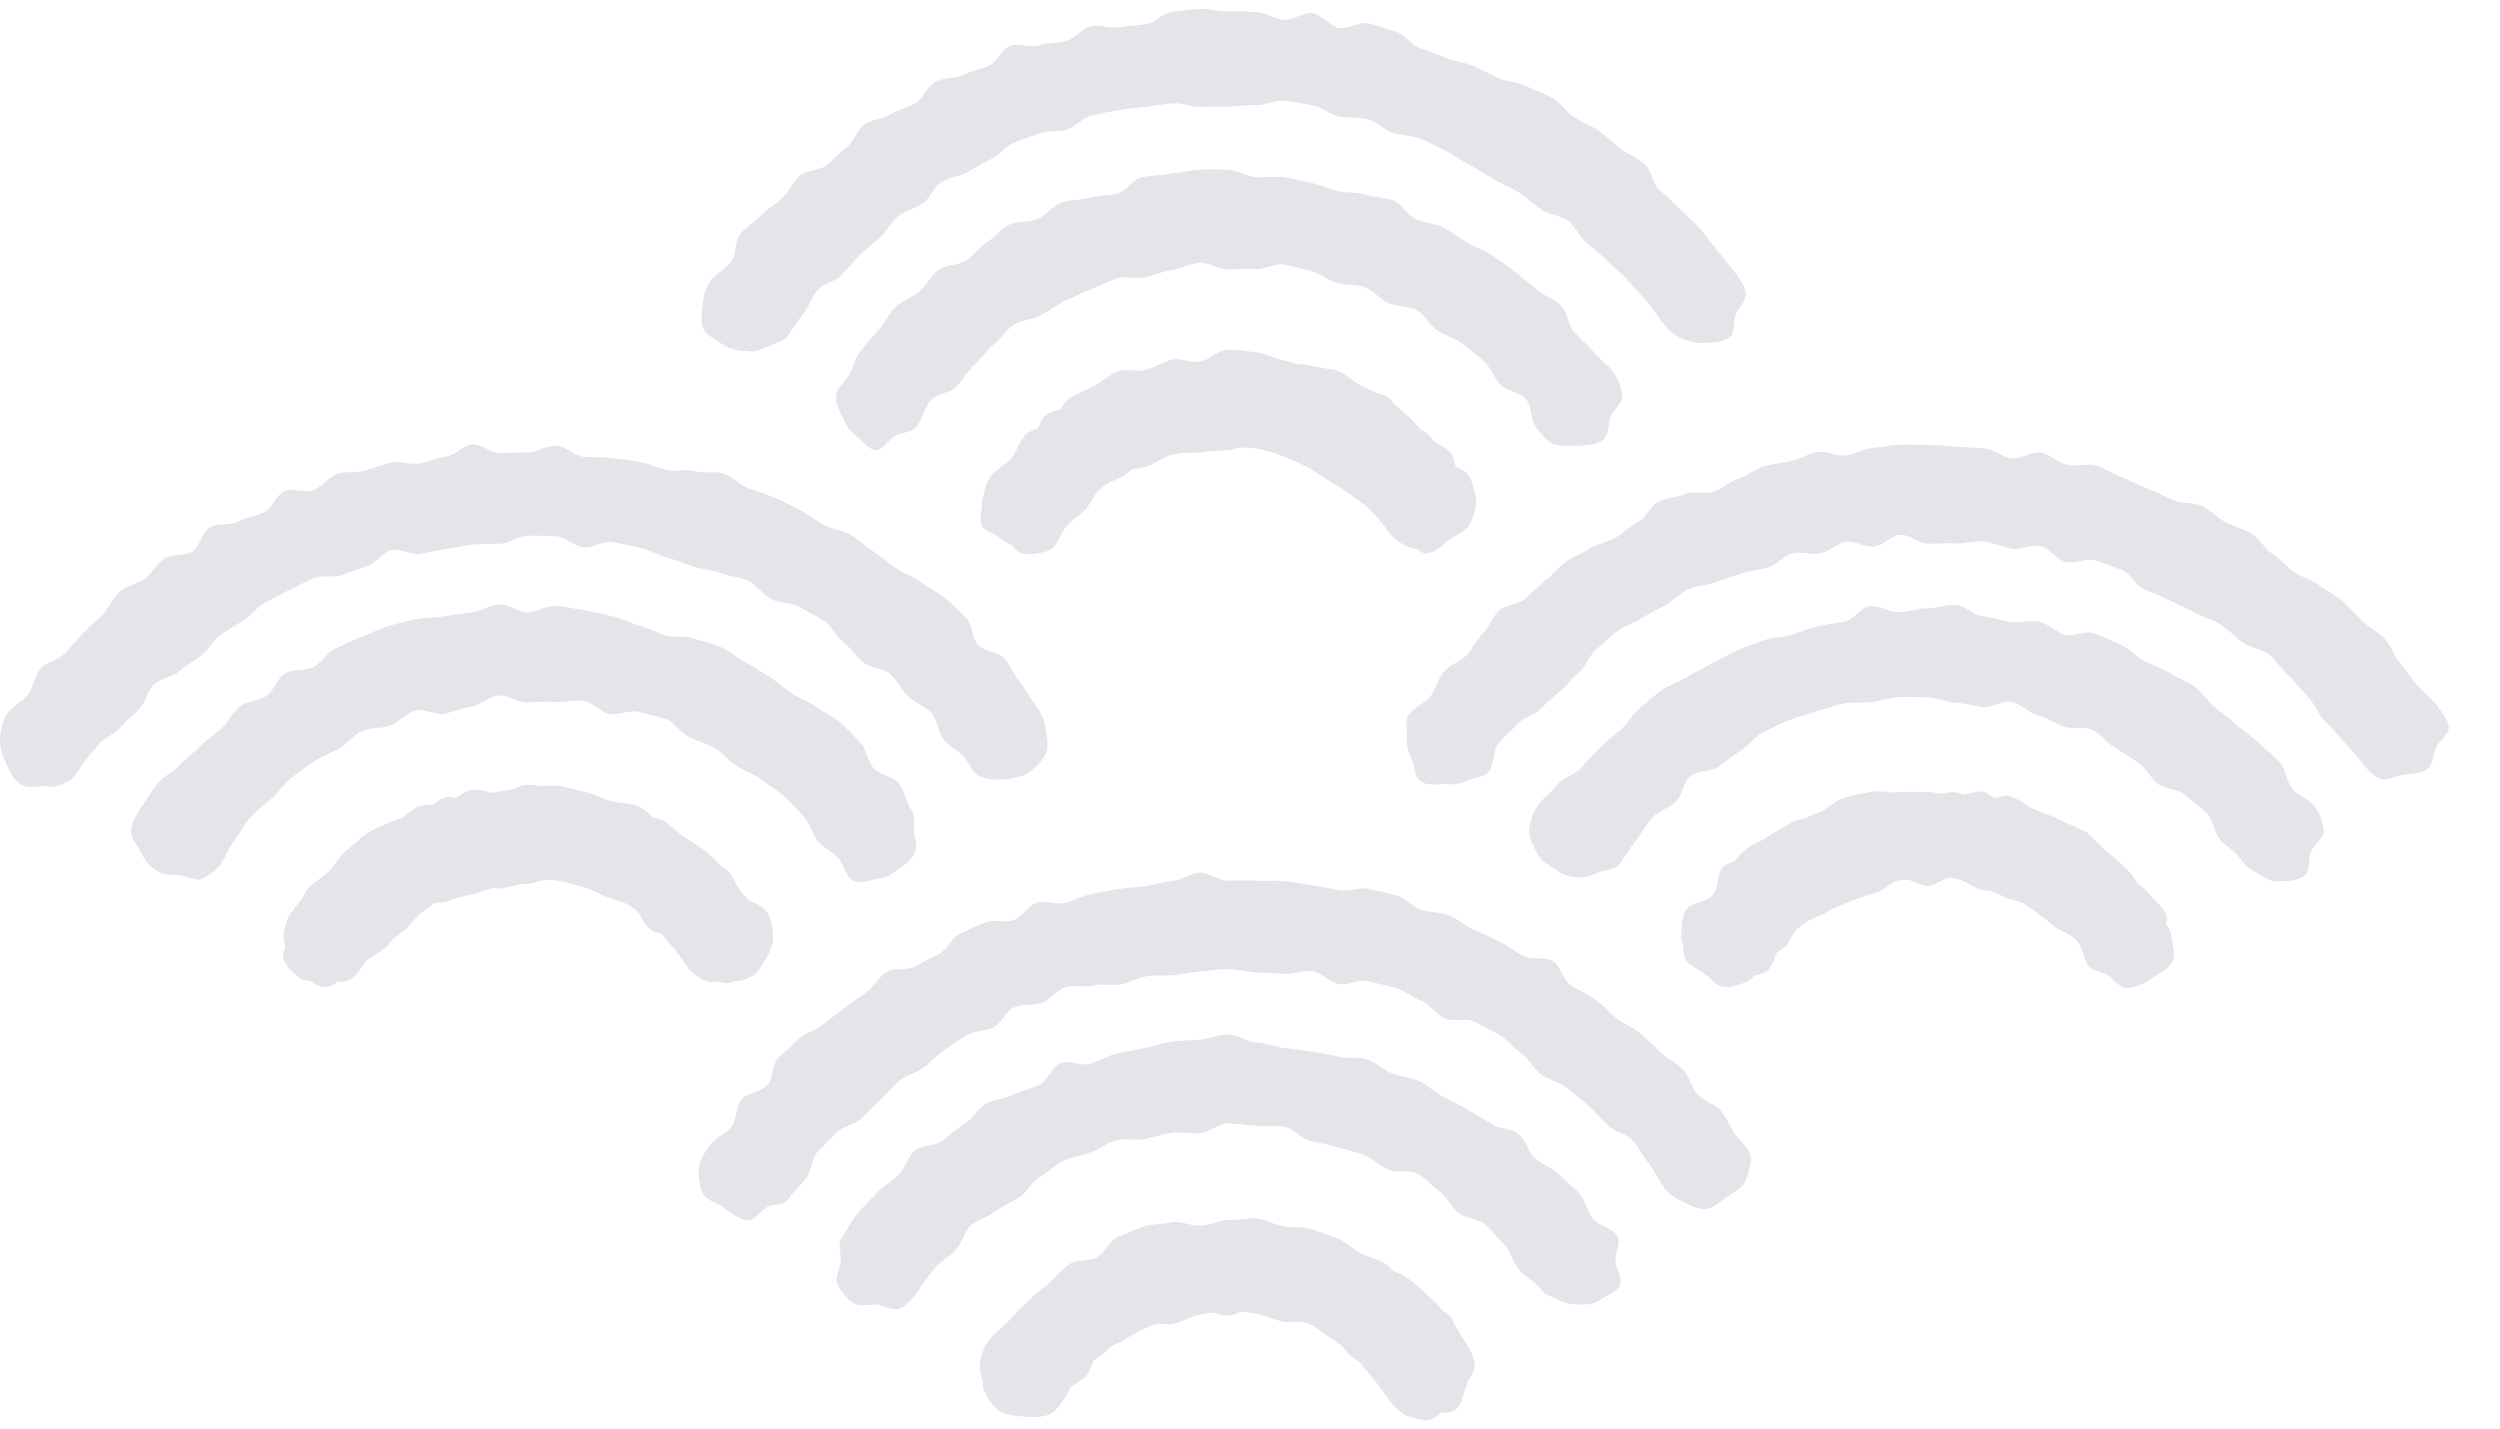 <?xml version="1.0" encoding="UTF-8"?>
<svg id="_レイヤー_1" data-name="レイヤー 1" xmlns="http://www.w3.org/2000/svg" viewBox="0 0 140 80">
  <defs>
    <style>
      .cls-1 {
        fill: #e4e5ea;
      }
    </style>
  </defs>
  <g>
    <path class="cls-1" d="M79.89,78.93c-.4,0-.94.4-1.3.21s-.7-.58-.94-.92c-.29-.42-.56-.82-.9-1.19s-.6-.82-.99-1.14-.77-.67-1.2-.93-.83-.64-1.3-.84-1.07,0-1.56-.14-.94-.36-1.44-.43-1-.16-1.51-.16-1,.15-1.5.22-.93.35-1.42.49-1.09-.08-1.55.13-.99.34-1.42.61-.76.71-1.15,1.03-.96.49-1.3.86-.4,1-.69,1.42c-.26.38-.55.87-.94,1.05s-.97.17-1.41.13-1.03-.06-1.41-.32c-.38-.26-.69-.78-.87-1.17s.14-.93.18-1.38,0-.87.26-1.25c.3-.42.65-.81.98-1.2s.76-.69,1.13-1.05.76-.67,1.17-.99.63-.9,1.06-1.18,1.11-.14,1.56-.38.7-.94,1.18-1.14.97-.44,1.46-.59,1.05-.13,1.56-.23,1.07.23,1.59.18,1.01-.15,1.52-.15,1.05-.31,1.56-.26,1,.34,1.51.44,1.07,0,1.56.16,1,.32,1.48.51.88.59,1.33.83,1,.35,1.43.63.63.89,1.03,1.21.88.54,1.26.9,1.02.48,1.35.87.15,1.19.45,1.61c.26.38.34.66.38,1.09s.2.83.01,1.23-.23,1-.61,1.27c-.44.31-1.11-.02-1.61-.02Z"/>
    <path class="cls-1" d="M88.21,73.03c-.4,0-.66-.08-1.02-.27s-.69-.25-.94-.59c-.3-.43-.86-.66-1.19-1.07s-.45-1-.81-1.38-.7-.8-1.08-1.15-1.09-.32-1.5-.64-.62-.92-1.05-1.21-.78-.75-1.24-1-1.18,0-1.65-.22-.85-.63-1.34-.82-1-.29-1.5-.44-1.01-.23-1.52-.35-.93-.72-1.45-.79-1.07-.01-1.59-.05-1.06-.14-1.58-.14-1.03.51-1.55.55-1.06-.1-1.57-.02-1.02.23-1.53.35-1.11-.08-1.61.07-.95.49-1.44.68-1.04.25-1.52.48-.86.64-1.31.9-.7.84-1.14,1.13-.93.47-1.34.79-.99.44-1.38.79-.47,1-.84,1.38-.85.62-1.19,1.03-.63.83-.93,1.26c-.26.38-.59.79-.98.97s-.9-.17-1.34-.21-.93.16-1.31-.1c-.38-.26-.69-.65-.87-1.04s.14-.86.18-1.3-.2-.93.06-1.31c.3-.43.54-.93.86-1.33s.74-.77,1.09-1.16.85-.65,1.22-1.02.51-1.01.91-1.35,1.15-.26,1.56-.58.81-.65,1.25-.94.71-.84,1.16-1.11,1.05-.27,1.52-.51.99-.32,1.47-.54.71-1.04,1.2-1.23,1.18.18,1.68.03.96-.45,1.47-.57,1.03-.2,1.54-.3,1.01-.3,1.54-.37,1.05-.07,1.57-.11,1.05-.29,1.58-.29,1.04.41,1.57.44,1.02.24,1.54.31,1.03.11,1.55.2,1.02.16,1.53.29,1.09,0,1.59.15.9.6,1.39.78,1.04.22,1.52.43.85.62,1.32.86.93.46,1.38.73.9.51,1.34.81,1.13.24,1.54.56.53,1.01.92,1.36.94.52,1.32.89.81.68,1.16,1.07.44,1,.76,1.42,1.07.52,1.37.95c.26.38-.14,1.01-.1,1.44s.43.94.24,1.35-.71.56-1.09.82c-.44.31-.88.26-1.38.26Z"/>
    <path class="cls-1" d="M79.89,79.52c-.4,0-.96-.15-1.32-.34s-.3-.89-.54-1.23c-.29-.42-.75-.73-1.09-1.1s-.87-.56-1.26-.88-.63-.87-1.07-1.13-.89-.55-1.35-.75-1.05-.12-1.53-.25-.94-.52-1.44-.59-1.04.43-1.55.43-1.03-.35-1.53-.28-.96.35-1.45.49-.99.22-1.46.42-.91.45-1.34.71-.97.4-1.37.72-.46.98-.81,1.36-.96.52-1.25.94c-.26.38-.52.69-.9.87s-.8.05-1.24.01-.88.09-1.26-.17c-.38-.26-.75-.58-.93-.97s-.35-.91-.32-1.35.19-.96.46-1.34c.3-.42.79-.71,1.13-1.1s.71-.75,1.08-1.11.77-.68,1.17-1,.72-.77,1.15-1.05,1.1-.14,1.56-.37.85-.57,1.32-.76.97-.27,1.47-.42.9-.63,1.4-.73,1.06.23,1.58.18,1-.41,1.52-.41,1.05-.07,1.56-.02.99.36,1.5.46.95.36,1.45.51.93.37,1.41.57,1.03.18,1.49.42.97.38,1.4.66.99.41,1.4.73.81.68,1.18,1.03.75.74,1.08,1.14.56.89.86,1.32c.26.38.49.86.53,1.28s-.38.83-.57,1.23-.37.71-.75.98c-.44.31-.88.9-1.38.9Z"/>
    <path class="cls-1" d="M41.91,68.33c-.5,0-.96-.4-1.4-.71-.38-.26-.98-.41-1.16-.8s-.25-1-.21-1.44.36-.88.63-1.26c.3-.42.88-.63,1.19-1.03s.24-1.13.57-1.52,1.08-.41,1.43-.79.27-1.17.63-1.53.76-.71,1.13-1.06.96-.47,1.35-.8.81-.62,1.22-.94.83-.6,1.25-.9.67-.85,1.11-1.12,1.17-.05,1.61-.31.9-.47,1.35-.71.69-.91,1.16-1.13.94-.43,1.41-.63,1.12.05,1.6-.12.8-.83,1.29-.98,1.11.14,1.6,0,.96-.38,1.46-.49,1-.18,1.51-.27,1.01-.1,1.52-.17,1-.25,1.51-.29,1-.43,1.52-.46,1.04.45,1.55.45,1.05-.03,1.57,0,1.05-.03,1.58.02,1.04.16,1.56.23,1.03.19,1.55.28c.52.09,1.11-.18,1.63-.07s1.04.22,1.55.36.91.65,1.41.81,1.07.13,1.56.31.89.6,1.38.81.96.42,1.43.65.88.57,1.34.82,1.2,0,1.66.28.57,1.08,1.01,1.36.93.48,1.36.79.77.71,1.18,1.04.93.51,1.33.85.77.71,1.15,1.07.89.59,1.26.97.46,1,.81,1.39,1,.53,1.33.94.52.93.83,1.35c.27.37.78.74.82,1.16s-.13,1.01-.31,1.42-.69.62-1.06.89c-.37.27-.75.62-1.17.66s-.87-.24-1.28-.42-.75-.4-1.02-.77c-.31-.42-.52-.93-.85-1.34s-.57-.92-.92-1.31-1.02-.49-1.39-.86-.72-.77-1.11-1.12-.81-.66-1.22-.99-.99-.42-1.41-.73-.66-.89-1.1-1.18-.77-.77-1.23-1.03-.93-.51-1.4-.75-1.18.03-1.66-.18-.81-.78-1.3-.97-.93-.56-1.43-.72-1.04-.25-1.55-.39-1.14.26-1.66.15-.95-.62-1.47-.71-1.08.2-1.61.15-1.04-.05-1.56-.08-1.04-.19-1.56-.19-1.01.1-1.52.13-1,.16-1.5.21-1.02-.02-1.52.06-.96.35-1.46.45-1.05-.05-1.54.07-1.08-.05-1.56.1-.84.69-1.32.87-1.08.05-1.55.25-.71.9-1.16,1.12-1.04.18-1.49.43-.84.58-1.27.85-.75.69-1.17.98-.95.42-1.35.73-.68.76-1.07,1.09-.72.7-1.09,1.05-1.02.41-1.37.78-.74.71-1.07,1.1-.31,1.06-.63,1.46-.69.74-.99,1.16c-.24.34-.83.25-1.18.43s-.63.72-1.03.72Z"/>
  </g>
  <g>
    <path class="cls-1" d="M79.89,31.01c-.4,0-.7-.55-1.06-.73s-.8-.23-1.04-.57c-.29-.42-.46-.95-.8-1.32s-.64-.85-1.03-1.17-1.16-.12-1.59-.39-.63-.97-1.1-1.17-1.07-.05-1.56-.19-.96-.3-1.47-.37-1-.02-1.51-.02-1.06-.39-1.56-.32-.95.51-1.43.65-.9.45-1.36.65-1.06.15-1.49.41-.87.56-1.26.88-.58.86-.93,1.23-.81.64-1.1,1.06c-.26.38-.43.98-.81,1.16s-1,.26-1.44.22-.73-.6-1.11-.86c-.38-.26-1.07-.33-1.25-.72s0-1,.05-1.44.15-.9.41-1.28c.3-.42.83-.66,1.17-1.05s.46-.98.83-1.34,1.05-.36,1.45-.68.52-1.04.95-1.32.94-.47,1.4-.7.86-.63,1.34-.83,1.15.18,1.65.03.96-.33,1.46-.43,1-.12,1.52-.17,1-.65,1.52-.65,1.06.09,1.57.14,1.01.35,1.51.45.98.32,1.48.46,1.12-.05,1.6.14.88.61,1.34.84.97.41,1.4.69.8.68,1.2,1,.69.78,1.06,1.14.97.51,1.31.91.27,1.1.57,1.52c.26.38.84.66.88,1.09s-.15.98-.34,1.38-.69.56-1.07.83c-.44.31-.87.81-1.38.81Z"/>
    <path class="cls-1" d="M88.21,24.95c-.4,0-.92.08-1.28-.11s-.67-.58-.92-.92c-.3-.43-.22-1.15-.55-1.56s-1.08-.45-1.44-.83-.53-.95-.92-1.3-.82-.66-1.23-.99-.96-.45-1.39-.74-.69-.87-1.15-1.13-1.09-.17-1.57-.39-.84-.7-1.32-.89-1.07-.09-1.57-.24-.93-.56-1.44-.67-1.02-.28-1.54-.36-1.08.29-1.6.25-1.03.02-1.55.02-1.06-.41-1.58-.37-1.02.33-1.53.4-1,.3-1.5.41-1.1-.09-1.6.07-.97.42-1.45.61-.96.41-1.43.64-.89.54-1.35.8-1.09.24-1.52.53-.73.79-1.14,1.12-.69.79-1.08,1.14-.63.83-.99,1.21-1.14.38-1.47.79-.44.99-.74,1.42c-.26.38-.78.33-1.17.51s-.73.87-1.17.83-.76-.57-1.13-.84c-.38-.26-.53-.61-.71-1s-.4-.75-.36-1.19.39-.67.65-1.05c.3-.43.37-1.03.7-1.44s.68-.8,1.03-1.19.57-.91.94-1.28.94-.53,1.34-.88.64-.88,1.05-1.2,1.12-.24,1.55-.53.74-.77,1.19-1.04.79-.74,1.26-.98,1.11-.1,1.59-.32.83-.73,1.32-.91,1.06-.13,1.57-.28,1.04-.11,1.55-.23.89-.83,1.41-.92,1.06-.12,1.58-.19,1.05-.18,1.58-.22,1.07-.01,1.59-.01,1.05.38,1.57.42,1.06-.06,1.58,0,1.03.22,1.54.32,1,.34,1.51.46,1.07.05,1.57.21,1.07.14,1.56.33.79.85,1.27,1.06,1.06.2,1.52.45.88.57,1.33.84.98.42,1.41.72.86.61,1.27.93.82.66,1.22,1,.98.5,1.35.87.37,1.1.73,1.49.77.71,1.1,1.12.81.71,1.11,1.14c.26.38.46.87.49,1.29s-.47.77-.65,1.18-.06,1.05-.44,1.31c-.44.31-1.08.32-1.58.32Z"/>
    <path class="cls-1" d="M79.89,30.77c-.4,0-.84-.04-1.2-.22s-.71-.46-.96-.8c-.29-.42-.61-.79-.95-1.16s-.8-.59-1.19-.91-.81-.54-1.24-.8-.8-.57-1.26-.78-.89-.45-1.37-.59-.9-.7-1.4-.77-1.05.48-1.56.48-.98.03-1.48.1-1.02-.02-1.5.12-1.12-.07-1.58.13-.77.77-1.2,1.03-.96.41-1.36.73-.55.89-.9,1.26-.89.58-1.18,1c-.26.38-.58.54-.97.72s-.75.43-1.19.39-.84-.16-1.22-.43c-.38-.26-.76-.55-.94-.94s-.27-.9-.23-1.34.52-.67.79-1.05c.3-.42.6-.81.93-1.2s.65-.77,1.02-1.13.44-1.06.84-1.38,1.08-.27,1.51-.55.71-.82,1.17-1.06.88-.6,1.36-.79,1.1.01,1.6-.14.94-.46,1.45-.56,1.06.23,1.58.18.99-.55,1.51-.55,1.01.37,1.52.42,1.01.08,1.52.18,1.07-.03,1.56.11,1.06.14,1.54.33.79.77,1.25,1.01,1.12.14,1.55.42.52,1.04.93,1.36.99.41,1.37.77.5.93.83,1.33,1.07.47,1.37.89c.26.38.38.94.42,1.37s-.12.96-.31,1.36-.74.45-1.12.72c-.44.31-.78.7-1.29.7Z"/>
    <path class="cls-1" d="M41.91,19.66c-.5,0-1.01-.07-1.45-.38-.38-.26-.9-.5-1.08-.89s-.06-.96-.02-1.4.16-.89.42-1.26c.3-.42.85-.64,1.16-1.05s.18-1.18.51-1.57.82-.66,1.17-1.04.83-.63,1.2-.99.58-.88.96-1.23,1.12-.27,1.51-.6.73-.71,1.14-1.02.56-.97.98-1.26,1.03-.3,1.47-.57.96-.38,1.4-.63.64-.95,1.1-1.19,1.06-.16,1.53-.38.97-.31,1.45-.51.73-.95,1.21-1.12,1.13.12,1.62-.03,1.02-.11,1.52-.25.88-.71,1.38-.82,1.07.15,1.58.06,1.01-.11,1.52-.18.96-.66,1.47-.7,1.03-.13,1.54-.15,1.04.14,1.55.14,1.06,0,1.58.03,1.03.39,1.55.44,1.11-.44,1.63-.37.95.73,1.47.82,1.15-.37,1.66-.25,1.02.32,1.52.46.87.77,1.37.93.98.36,1.47.55,1.03.24,1.51.45.94.45,1.42.68,1.08.2,1.54.44.99.4,1.45.66.76.77,1.2,1.06.96.47,1.39.77.81.68,1.22,1.01.96.5,1.36.85.43,1.09.82,1.45.78.69,1.15,1.07.78.7,1.13,1.1.64.83.97,1.24.68.8.99,1.22c.27.37.56.72.61,1.15s-.36.76-.54,1.17-.01,1.07-.38,1.34c-.37.27-.93.25-1.36.29s-.87-.07-1.28-.24-.74-.43-1.02-.8c-.31-.42-.61-.86-.95-1.27s-.71-.78-1.06-1.17-.77-.72-1.14-1.09-.8-.68-1.19-1.03-.61-.9-1.02-1.23-1.07-.32-1.5-.63-.81-.66-1.25-.95-.93-.47-1.39-.73-.88-.57-1.35-.8-.88-.59-1.36-.8-.93-.5-1.42-.69-1.05-.17-1.55-.33-.91-.64-1.42-.77-1.07-.04-1.59-.15-.97-.54-1.49-.62-1.05-.2-1.57-.26-1.08.27-1.61.25-1.05.08-1.57.08-1.01,0-1.52.02-1.04-.25-1.55-.2-1.02.11-1.52.19-1.03.09-1.53.19-1.02.17-1.51.3-.89.62-1.37.78-1.06.05-1.54.23-.98.32-1.45.52-.81.69-1.27.91-.89.49-1.33.74-1.02.28-1.45.55-.62.9-1.04,1.19-.96.4-1.37.71-.61.85-1,1.18-.77.65-1.14,1-.67.75-1.02,1.12-1.01.45-1.34.83-.48.92-.8,1.32-.58.83-.87,1.25c-.24.34-.75.41-1.1.59s-.71.3-1.11.3Z"/>
  </g>
  <g>
    <g>
      <path class="cls-1" d="M40.69,55.06c-.4,0-.68-.31-1.04-.49s-.68-.27-.93-.62c-.29-.42-.51-.93-.85-1.3s-1.1-.31-1.49-.63-.54-.98-.97-1.25-.98-.34-1.44-.54-.92-.46-1.4-.6-.99-.26-1.49-.33-1.02.09-1.53.09-.98.17-1.48.24-.94.26-1.43.4-.97.18-1.43.39-1.12.04-1.56.3-.59.92-.98,1.24-.69.69-1.04,1.06-.94.52-1.23.94c-.26.38-.51.77-.9.95s-.85-.06-1.29-.1-.99.26-1.37,0c-.38-.26-.78-.67-.96-1.06s.32-.93.36-1.37.13-.69.39-1.06c.3-.42.23-1.12.57-1.51s.83-.64,1.2-1,.61-.88,1.01-1.2.78-.72,1.22-1,.97-.42,1.43-.66,1.06-.16,1.54-.35.82-.8,1.31-.94,1.14.32,1.64.22.95-.52,1.46-.57,1.03-.19,1.55-.19,1.07-.18,1.58-.13,1.04.23,1.54.33.98.38,1.48.53,1.08.1,1.56.29.82.71,1.28.95.87.54,1.31.82.7.76,1.1,1.08.98.42,1.35.78.47.95.8,1.35,1.05.47,1.35.9c.26.38.35.9.39,1.32s-.16.88-.35,1.28-.61.49-.99.75c-.44.31-.76.68-1.26.68Z"/>
      <path class="cls-1" d="M10.08,49c-.5,0-.94.02-1.38-.29-.38-.26-.62-.57-.8-.96s-.6-.82-.56-1.26.3-.91.57-1.28c.3-.43.57-.9.89-1.31s.88-.64,1.23-1.03.79-.69,1.16-1.06.81-.66,1.2-1,.6-.91,1.02-1.23,1.06-.31,1.5-.6.6-1,1.05-1.27,1.14-.11,1.6-.36.76-.82,1.24-1.04.95-.46,1.45-.65.97-.44,1.47-.59,1.03-.27,1.54-.39,1.07-.07,1.58-.16,1.04-.16,1.56-.22,1.02-.43,1.55-.46,1.07.45,1.59.45,1.07-.39,1.59-.36,1.05.17,1.57.24,1.03.24,1.55.33.99.39,1.5.52.97.39,1.47.55,1.11,0,1.6.18,1.04.26,1.52.47.89.6,1.35.84.9.54,1.35.81.83.65,1.26.94.97.44,1.39.76.94.52,1.34.87.76.75,1.13,1.12.41,1.06.76,1.45,1.09.45,1.42.86.38,1.03.69,1.46c.26.38.11.8.15,1.23s.23.82.04,1.22-.5.62-.87.88c-.38.26-.7.5-1.12.54s-1.01.32-1.42.14-.52-.81-.78-1.19c-.3-.43-.89-.63-1.22-1.03s-.44-1-.8-1.38-.7-.79-1.09-1.14-.85-.62-1.27-.94-.94-.47-1.38-.76-.77-.73-1.23-.99-.97-.4-1.44-.63-.8-.81-1.29-1-1.04-.26-1.54-.41-1.14.23-1.65.11-.93-.66-1.45-.73-1.06.1-1.59.06-1.04.02-1.56.02-1.07-.42-1.59-.38-1,.53-1.51.61-.99.29-1.5.41-1.17-.33-1.67-.18-.89.65-1.38.84-1.12.08-1.59.3-.82.72-1.27.98-.97.42-1.41.72-.87.61-1.28.93-.71.79-1.09,1.14-.82.66-1.18,1.04-.56.89-.9,1.3-.49.92-.79,1.35c-.24.34-.69.64-1.04.82s-.87-.18-1.27-.18Z"/>
      <path class="cls-1" d="M40.69,54.92c-.4,0-.86.18-1.22,0s-.75-.45-.99-.79c-.29-.42-.56-.83-.9-1.2s-.61-.82-1-1.14-.75-.71-1.18-.98-.84-.63-1.31-.84-1.04-.17-1.53-.31-.96-.46-1.46-.53-1.04.36-1.55.36-.97.19-1.47.26-1.12-.43-1.61-.29-.97.4-1.43.6-.82.65-1.25.91-.69.73-1.09,1.06-.78.6-1.13.97-1.03.47-1.33.89c-.26.38-.48.61-.87.79s-.77.64-1.21.6-.83-.37-1.21-.63c-.38-.26-.54-.66-.72-1.05s-.37-.79-.34-1.23.14-.87.41-1.25c.3-.42.63-.82.97-1.21s.78-.67,1.15-1.03.61-.87,1.01-1.19.8-.68,1.23-.96.98-.39,1.43-.63.82-.71,1.3-.91,1.08-.07,1.58-.21.92-.64,1.43-.74,1.09.23,1.6.18,1.02-.47,1.54-.47,1.06.11,1.57.16.96.57,1.47.67,1.04.03,1.54.18.91.5,1.39.69,1.12.04,1.58.28.82.67,1.25.95.88.55,1.28.87.7.76,1.07,1.12.6.83.94,1.22.64.77.94,1.2c.26.38.68.65.72,1.08s-.23.84-.41,1.24-.36.78-.74,1.04c-.44.31-.94.29-1.44.29Z"/>
      <path class="cls-1" d="M2.71,44.01c-.5,0-1.19.18-1.63-.13-.38-.26-.59-.82-.77-1.21s-.35-.91-.31-1.35.15-1,.41-1.37c.3-.42.85-.66,1.16-1.06s.36-1.04.69-1.43,1.01-.48,1.36-.86.68-.77,1.04-1.13.72-.72,1.1-1.07.55-.94.94-1.27.99-.41,1.4-.72.67-.83,1.09-1.12,1.14-.13,1.58-.4.53-1.11.97-1.36,1.13-.08,1.59-.32.98-.3,1.45-.52.69-.99,1.16-1.19,1.15.12,1.63-.06.83-.74,1.32-.9,1.06-.05,1.55-.19.97-.34,1.47-.45,1.07.15,1.57.06.98-.32,1.49-.39.96-.64,1.48-.68,1.06.51,1.58.49,1.01-.05,1.53-.05,1.06-.39,1.58-.37,1.01.57,1.53.62,1.05,0,1.57.07,1.04.12,1.55.21.99.33,1.51.45,1.09-.06,1.6.08,1.11-.03,1.61.13.9.63,1.39.82,1,.33,1.49.53.94.47,1.42.7.88.59,1.34.84,1.05.28,1.5.55.84.65,1.28.94.84.62,1.27.93.98.45,1.39.78.94.54,1.33.88.79.71,1.17,1.08.32,1.17.69,1.55,1.13.38,1.48.78.55.92.88,1.33.57.89.88,1.32c.27.37.48.78.53,1.21s.21,1.01.03,1.42-.59.8-.96,1.07c-.37.27-.91.34-1.34.39s-.96.03-1.36-.14-.6-.65-.87-1.02c-.31-.42-.87-.65-1.2-1.06s-.34-1.1-.69-1.49-.93-.57-1.31-.94-.61-.89-1-1.24-1.1-.33-1.51-.66-.69-.81-1.12-1.12-.65-.93-1.09-1.21-.93-.52-1.39-.78-1.1-.19-1.57-.43-.78-.81-1.26-1.03-1.05-.23-1.54-.42-1.04-.21-1.54-.38-.99-.36-1.49-.5-.98-.43-1.49-.54-1.03-.24-1.55-.33-1.1.36-1.63.3-1-.59-1.53-.62-1.06-.03-1.59-.03-1.01.43-1.51.45-1.01-.02-1.52.04-1,.16-1.5.24-.99.19-1.49.29-1.13-.34-1.62-.21-.85.74-1.34.89-.96.33-1.43.5-1.11-.02-1.58.18-.93.44-1.39.67-.91.47-1.36.72-.76.72-1.2.99-.87.53-1.29.82-.64.83-1.05,1.14-.85.55-1.24.88-1.03.37-1.4.72-.46.98-.81,1.35-.75.68-1.08,1.07-.91.57-1.23.97-.67.78-.96,1.2c-.24.34-.38.68-.73.86s-.72.29-1.12.29Z"/>
    </g>
    <g>
      <path class="cls-1" d="M119.08,55.29c-.4,0-.68-.52-1.04-.71s-.85-.16-1.09-.5c-.29-.42-.32-1.07-.67-1.43s-.94-.52-1.33-.84-.78-.66-1.21-.92-.82-.65-1.29-.85-1.05-.09-1.54-.23-.93-.55-1.43-.62-1.04.07-1.55.07-1.03-.04-1.53.03-.9.58-1.39.72-.94.27-1.4.47-.92.36-1.35.62-.95.38-1.35.7-.75.68-1.1,1.05-.4.94-.7,1.36c-.26.38-.91.39-1.3.58s-.8.29-1.24.25-.76-.26-1.14-.53c-.38-.26-.87-.43-1.05-.82s-.12-.9-.08-1.34.42-.66.69-1.04c.3-.42.61-.8.94-1.19s.38-1.05.75-1.4.67-.82,1.07-1.14.93-.5,1.36-.78.88-.56,1.33-.8,1.08-.1,1.56-.29.93-.37,1.43-.52.94-.4,1.45-.5.99-.26,1.51-.31,1.02.21,1.54.21,1.03-.27,1.54-.22.98.36,1.48.45,1.16-.37,1.65-.22.92.56,1.4.76.99.35,1.44.59.98.41,1.41.69.75.75,1.16,1.07.79.68,1.16,1.04.57.87.91,1.27.53.86.83,1.29c.26.38.64.64.68,1.07s.26,1.03.08,1.43-.71.68-1.09.94c-.44.31-1,.56-1.5.56Z"/>
      <path class="cls-1" d="M127.41,49.34c-.4,0-.73-.31-1.1-.5s-.6-.4-.85-.74c-.3-.43-.82-.69-1.15-1.1s-.37-1.08-.73-1.46-.83-.68-1.22-1.03-1.11-.29-1.53-.62-.64-.88-1.08-1.17-.87-.59-1.32-.85-.79-.78-1.26-1-1.14,0-1.63-.19-.93-.48-1.44-.63-.93-.63-1.44-.74-1.13.36-1.65.28-1.01-.21-1.53-.24-1.03-.29-1.55-.29-1.06-.06-1.58-.02-1.04.21-1.55.28-1.08-.03-1.59.08-1.02.3-1.52.45-1.02.29-1.51.48-.96.45-1.44.67-.79.76-1.24,1.02-.82.63-1.26.92-1.15.19-1.57.51-.43,1.1-.82,1.45-.95.5-1.32.88-.57.87-.91,1.28-.58.85-.88,1.28c-.26.38-.9.37-1.29.55s-.78.28-1.22.24-.78-.19-1.15-.46c-.38-.26-.81-.46-.99-.85s-.5-.91-.46-1.35.23-1.01.5-1.38c.3-.43.77-.75,1.1-1.16s.98-.55,1.33-.94.68-.78,1.06-1.15.79-.68,1.18-1.02.64-.86,1.05-1.18.79-.71,1.22-1,.95-.46,1.4-.73.92-.5,1.38-.74.91-.51,1.39-.73.98-.37,1.47-.56,1.04-.16,1.54-.31.97-.36,1.48-.48,1.02-.18,1.54-.27.94-.82,1.46-.88,1.09.37,1.62.34,1.04-.21,1.57-.21,1.07-.22,1.59-.19,1.01.57,1.53.63,1.01.23,1.53.33,1.1-.15,1.61-.03.93.56,1.43.72,1.2-.25,1.69-.06.99.42,1.46.63.86.67,1.32.91.98.41,1.43.68.96.47,1.4.77.71.83,1.12,1.15.83.65,1.22.99.85.63,1.23,1,.82.68,1.17,1.07.37,1.06.7,1.48.98.58,1.29,1.01c.26.38.45.91.49,1.34s-.53.78-.72,1.18,0,1.13-.39,1.39c-.44.31-1.13.28-1.64.28Z"/>
      <path class="cls-1" d="M119.08,55.32c-.4,0-.7-.51-1.06-.7s-.68-.31-.92-.65c-.29-.42-.46-.97-.8-1.34s-.83-.65-1.22-.97-.85-.6-1.28-.87-.99-.32-1.45-.52-.92-.43-1.41-.57-.95-.52-1.45-.59-1.05.5-1.56.5-1.04-.48-1.54-.41-.98.34-1.47.47-1.08.06-1.55.26-.79.73-1.22.99-.91.48-1.3.8-.52.91-.87,1.28-1.03.46-1.33.88c-.26.38-.38.88-.77,1.06s-.9.37-1.34.33-.74-.51-1.11-.77c-.38-.26-.7-.5-.88-.89s-.44-.83-.4-1.27.02-1.04.28-1.41c.3-.42,1.16-.41,1.49-.8s.21-1.22.58-1.58,1.06-.37,1.46-.69.69-.8,1.12-1.08.95-.41,1.41-.65.92-.46,1.4-.66.88-.64,1.37-.79,1.02-.24,1.53-.34,1.06.08,1.58.03,1.02-.02,1.54-.02,1.01.19,1.52.24,1.09-.35,1.6-.25.89.7,1.38.85.98.25,1.46.44.94.37,1.4.61,1.15.09,1.58.37.58.97.98,1.29.71.72,1.08,1.08.95.5,1.29.9.73.75,1.03,1.17c.26.38-.03.91,0,1.33s.6,1,.41,1.4-.71.67-1.09.94c-.44.31-1,.6-1.5.6Z"/>
      <path class="cls-1" d="M81.1,43.89c-.5,0-1.1.17-1.54-.14-.38-.26-.33-.85-.51-1.24s-.3-.72-.26-1.16-.15-.97.11-1.34c.3-.42.9-.61,1.21-1.02s.41-.99.74-1.38.93-.54,1.28-.92.56-.87.92-1.23.53-.94.91-1.28,1.08-.33,1.47-.66.72-.73,1.13-1.04.73-.74,1.15-1.03.91-.48,1.35-.75.98-.34,1.43-.6.8-.64,1.26-.88.69-.92,1.16-1.14,1.03-.23,1.5-.43,1.11.05,1.6-.13.88-.57,1.37-.72.91-.55,1.4-.69,1.02-.18,1.52-.29.97-.42,1.48-.51,1.08.26,1.59.19.99-.38,1.5-.42,1.02-.15,1.54-.17,1.03.01,1.55.01,1.06.07,1.58.1,1.06.05,1.58.09,1,.49,1.52.56,1.13-.41,1.65-.32.96.56,1.48.68,1.12-.1,1.62.04.96.5,1.45.67.95.46,1.45.64.96.43,1.44.64,1.12.09,1.59.32.85.66,1.31.91,1,.37,1.46.64.72.84,1.16,1.12.77.71,1.2,1.02,1,.41,1.41.73.91.55,1.31.89.73.77,1.11,1.13.89.6,1.25.98.52.96.86,1.35.63.84.96,1.25.8.71,1.11,1.13c.27.37.62.79.67,1.21s-.55.77-.73,1.18-.11.91-.48,1.19c-.37.27-.83.25-1.26.3s-.99.4-1.4.23-.78-.61-1.06-.98c-.31-.42-.7-.78-1.03-1.18s-.71-.76-1.06-1.15-.52-.94-.9-1.31-.68-.81-1.07-1.16-.67-.85-1.08-1.17-1.05-.37-1.47-.67-.78-.71-1.22-1-.98-.4-1.44-.66-.94-.45-1.41-.69-.95-.41-1.43-.62-.77-.89-1.26-1.08-.99-.39-1.49-.55-1.16.23-1.67.09-.89-.78-1.41-.89-1.11.24-1.63.15-1.01-.35-1.53-.41-1.06.14-1.58.11-1.04.02-1.56.02-1.03-.53-1.54-.5-.97.61-1.48.66-1.07-.35-1.57-.27-.94.55-1.43.65-1.07-.13-1.56,0-.87.64-1.36.79-1.01.16-1.49.34-.98.28-1.45.48-1.05.17-1.51.39-.83.63-1.27.88-.91.47-1.34.74-.95.43-1.37.72-.76.7-1.17,1.01-.56.92-.94,1.26-.7.72-1.07,1.07-.77.65-1.12,1.02-.99.47-1.32.86-.76.71-1.07,1.11-.21,1.11-.51,1.53c-.24.34-.83.33-1.18.51s-.69.23-1.09.23Z"/>
    </g>
  </g>
</svg>